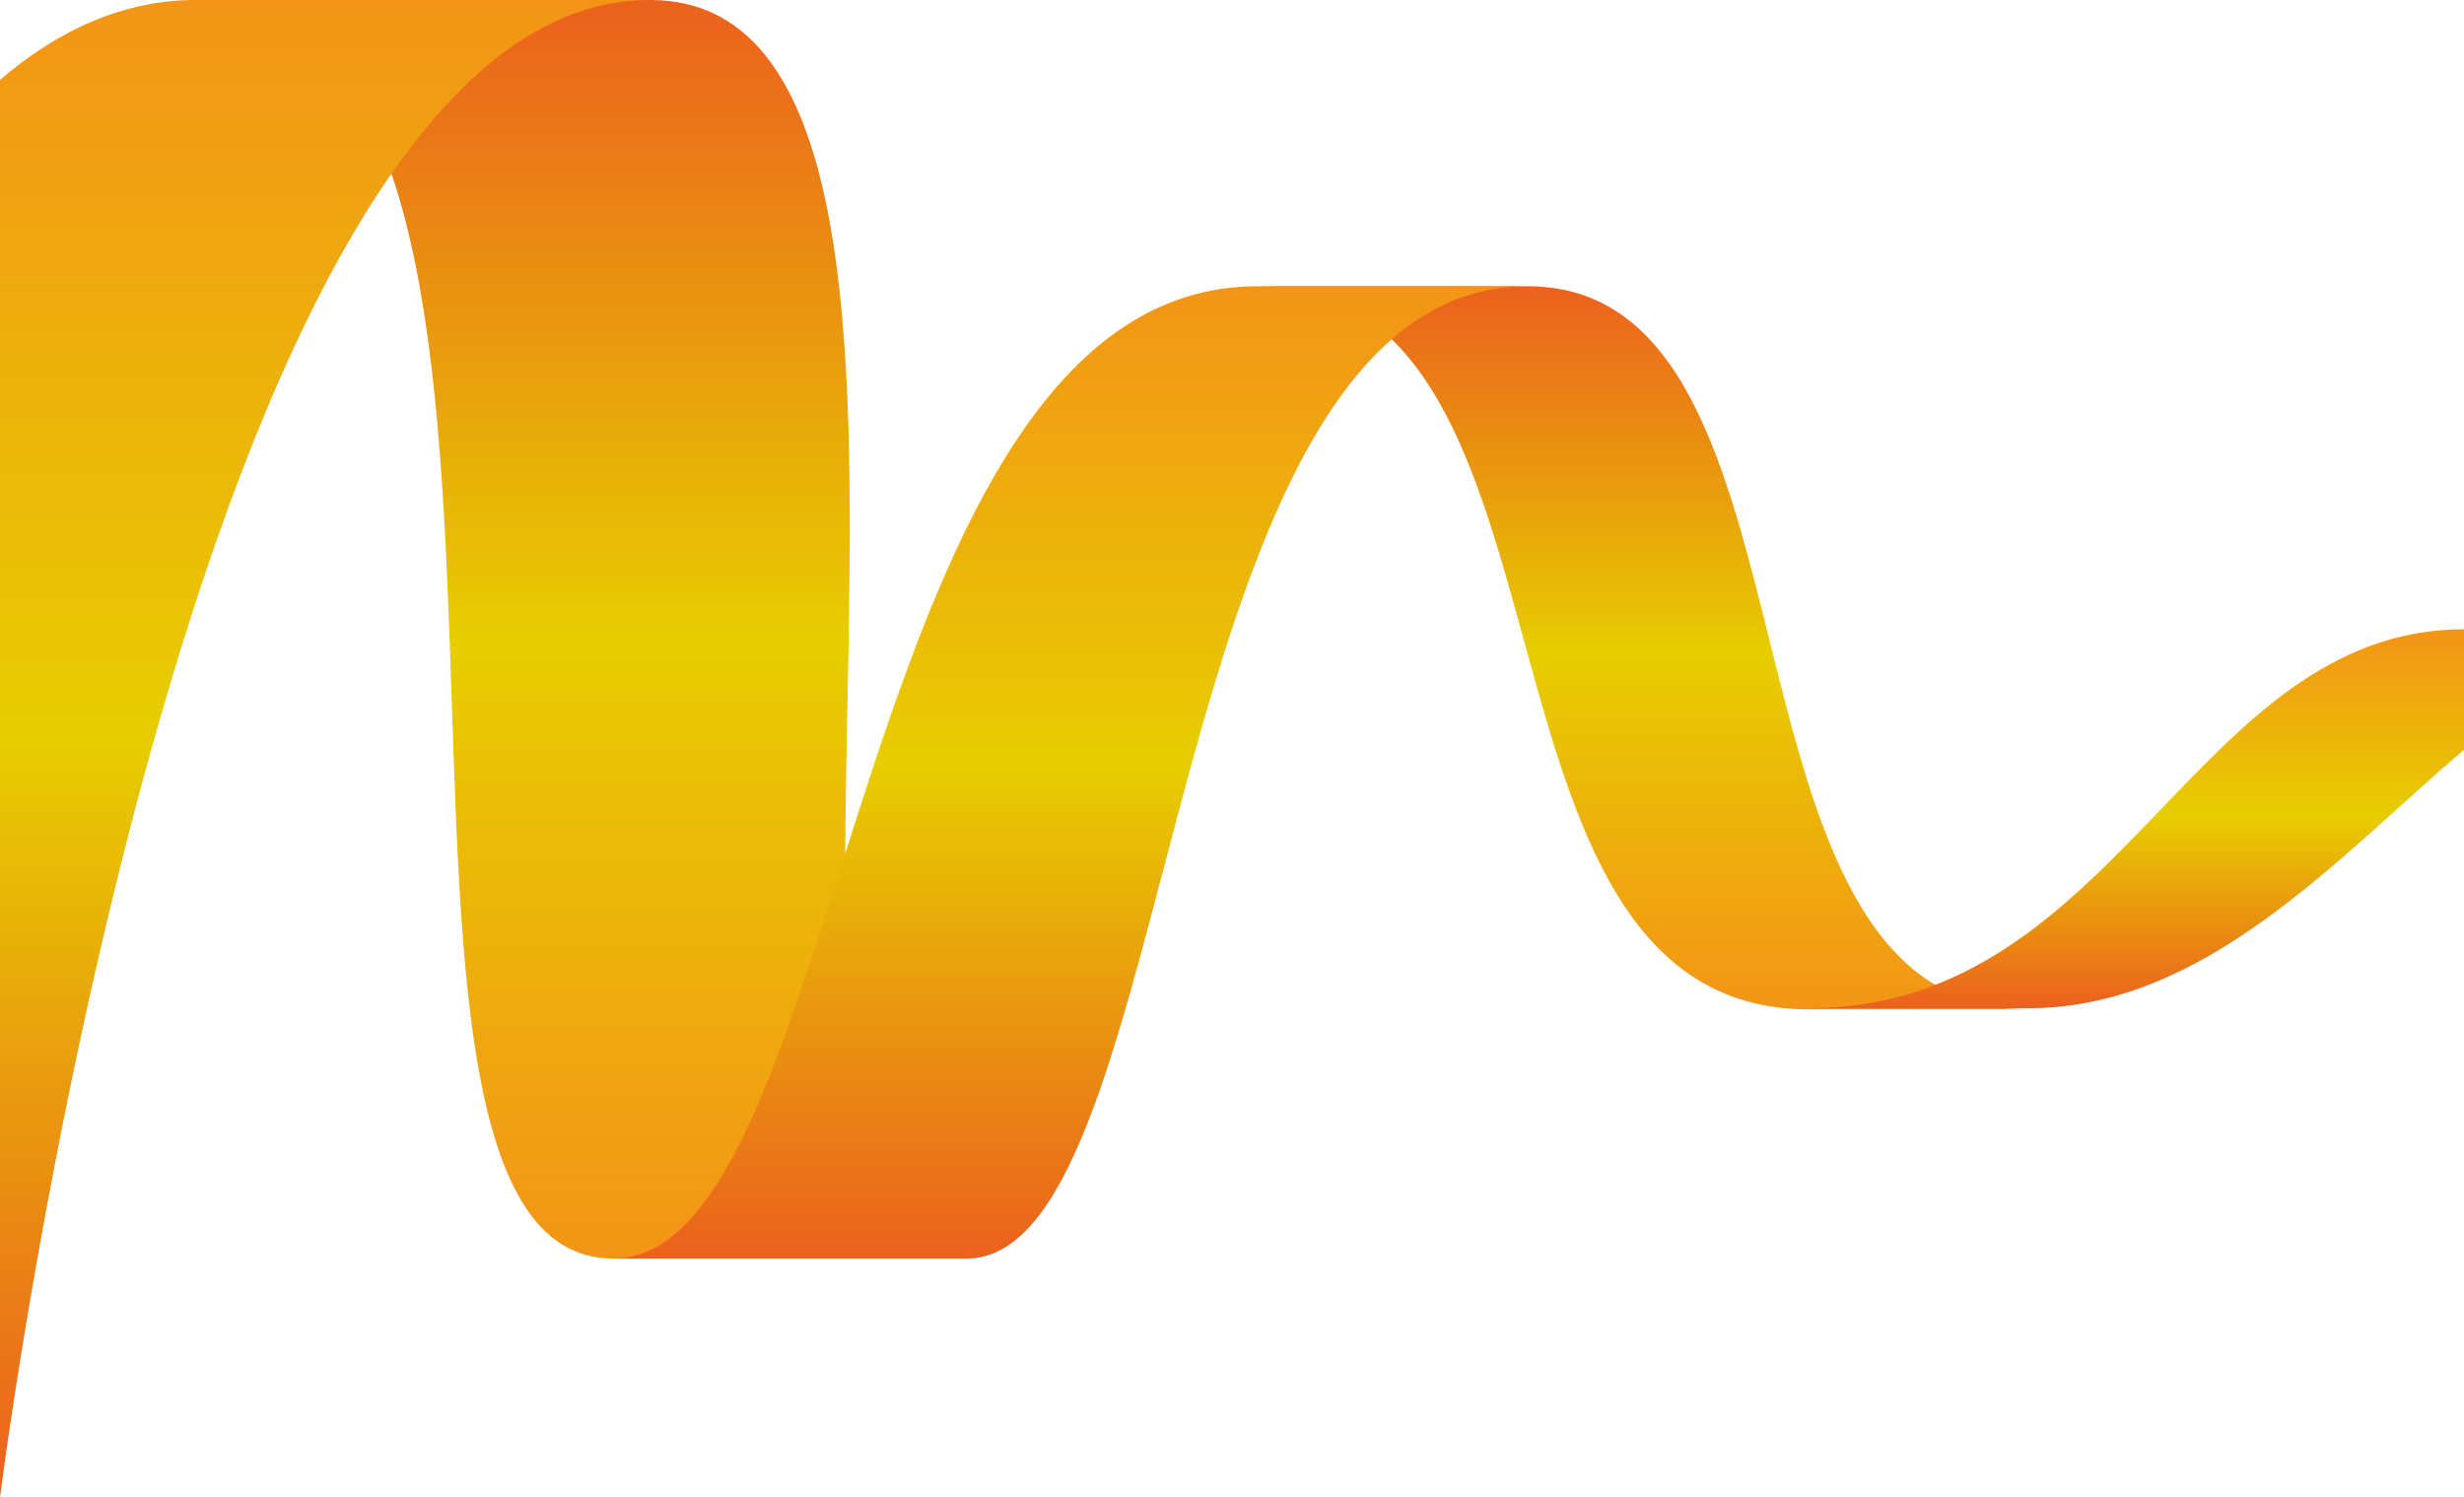 <?xml version="1.0" encoding="utf-8"?>
<!-- Generator: Adobe Illustrator 26.0.3, SVG Export Plug-In . SVG Version: 6.00 Build 0)  -->
<svg version="1.1" id="Laag_1" xmlns="http://www.w3.org/2000/svg" xmlns:xlink="http://www.w3.org/1999/xlink" x="0px" y="0px"
	 viewBox="0 0 212.6 129.2" style="enable-background:new 0 0 212.6 129.2;" xml:space="preserve">
<style type="text/css">
	.st0{fill:url(#SVGID_1_);}
	.st1{fill:url(#SVGID_00000094617185647310971640000014453650592368015023_);}
	.st2{fill:url(#SVGID_00000065050271963145436380000010872154090915979912_);}
	.st3{fill:url(#SVGID_00000134939926778135299270000008688232317853600703_);}
	.st4{fill:url(#SVGID_00000023972285047783906810000015669418085278934947_);}
</style>
<g>
	
		<linearGradient id="SVGID_1_" gradientUnits="userSpaceOnUse" x1="134.68" y1="16.99" x2="72.28" y2="16.99" gradientTransform="matrix(-1.836970e-16 -1 -1 1.836970e-16 158.77 159.38)">
		<stop  offset="5.091114e-03" style="stop-color:#EB621D"/>
		<stop  offset="0.509" style="stop-color:#E7CD00"/>
		<stop  offset="1" style="stop-color:#F39416"/>
	</linearGradient>
	<path class="st0" d="M108.5,24.7c29.6,0,16.3,62.4,47.6,62.4H175c-28.4,0-16.3-62.4-43.2-62.4H108.5z"/>
	
		<linearGradient id="SVGID_00000004512046201349828690000002966669807636255640_" gradientUnits="userSpaceOnUse" x1="159.38" y1="108.59" x2="50.78" y2="108.59" gradientTransform="matrix(-1.836970e-16 -1 -1 1.836970e-16 158.77 159.38)">
		<stop  offset="5.091114e-03" style="stop-color:#EB621D"/>
		<stop  offset="0.509" style="stop-color:#E7CD00"/>
		<stop  offset="1" style="stop-color:#F39416"/>
	</linearGradient>
	<path style="fill:url(#SVGID_00000004512046201349828690000002966669807636255640_);" d="M16.9,0c37.1,0,9.2,108.6,36,108.6h30.5
		C59,108.6,89.8,0,56.1,0H16.9z"/>
	
		<linearGradient id="SVGID_00000178913562552634863820000014356186368206667928_" gradientUnits="userSpaceOnUse" x1="50.78" y1="66.39" x2="134.68" y2="66.39" gradientTransform="matrix(-1.836970e-16 -1 -1 1.836970e-16 158.77 159.38)">
		<stop  offset="5.091114e-03" style="stop-color:#EB621D"/>
		<stop  offset="0.509" style="stop-color:#E7CD00"/>
		<stop  offset="1" style="stop-color:#F39416"/>
	</linearGradient>
	<path style="fill:url(#SVGID_00000178913562552634863820000014356186368206667928_);" d="M108.5,24.7c-35.3,0-35,83.9-55.6,83.9
		h30.5c18.8,0,16.3-83.9,48.4-83.9H108.5z"/>
	
		<linearGradient id="SVGID_00000010998607812858955080000012762849481945343667_" gradientUnits="userSpaceOnUse" x1="72.38" y1="-25.659" x2="105.129" y2="-25.659" gradientTransform="matrix(-1.836970e-16 -1 -1 1.836970e-16 158.77 159.38)">
		<stop  offset="5.091114e-03" style="stop-color:#EB621D"/>
		<stop  offset="0.509" style="stop-color:#E7CD00"/>
		<stop  offset="1" style="stop-color:#F39416"/>
	</linearGradient>
	<path style="fill:url(#SVGID_00000010998607812858955080000012762849481945343667_);" d="M212.6,54.3c-23.3,0-29.7,32.7-56.5,32.7
		H175c15.2,0,26.5-12.8,37.7-22.4"/>
	
		<linearGradient id="SVGID_00000080910076763970601900000010010129527585530516_" gradientUnits="userSpaceOnUse" x1="30.192" y1="130.755" x2="159.38" y2="130.755" gradientTransform="matrix(-1.836970e-16 -1 -1 1.836970e-16 158.77 159.38)">
		<stop  offset="5.091114e-03" style="stop-color:#EB621D"/>
		<stop  offset="0.509" style="stop-color:#E7CD00"/>
		<stop  offset="1" style="stop-color:#F39416"/>
	</linearGradient>
	<path style="fill:url(#SVGID_00000080910076763970601900000010010129527585530516_);" d="M0,129.2C0,129.2,16.2,0,56,0H16.9
		C10.8,0,5.1,2.5,0,6.9"/>
</g>
</svg>
